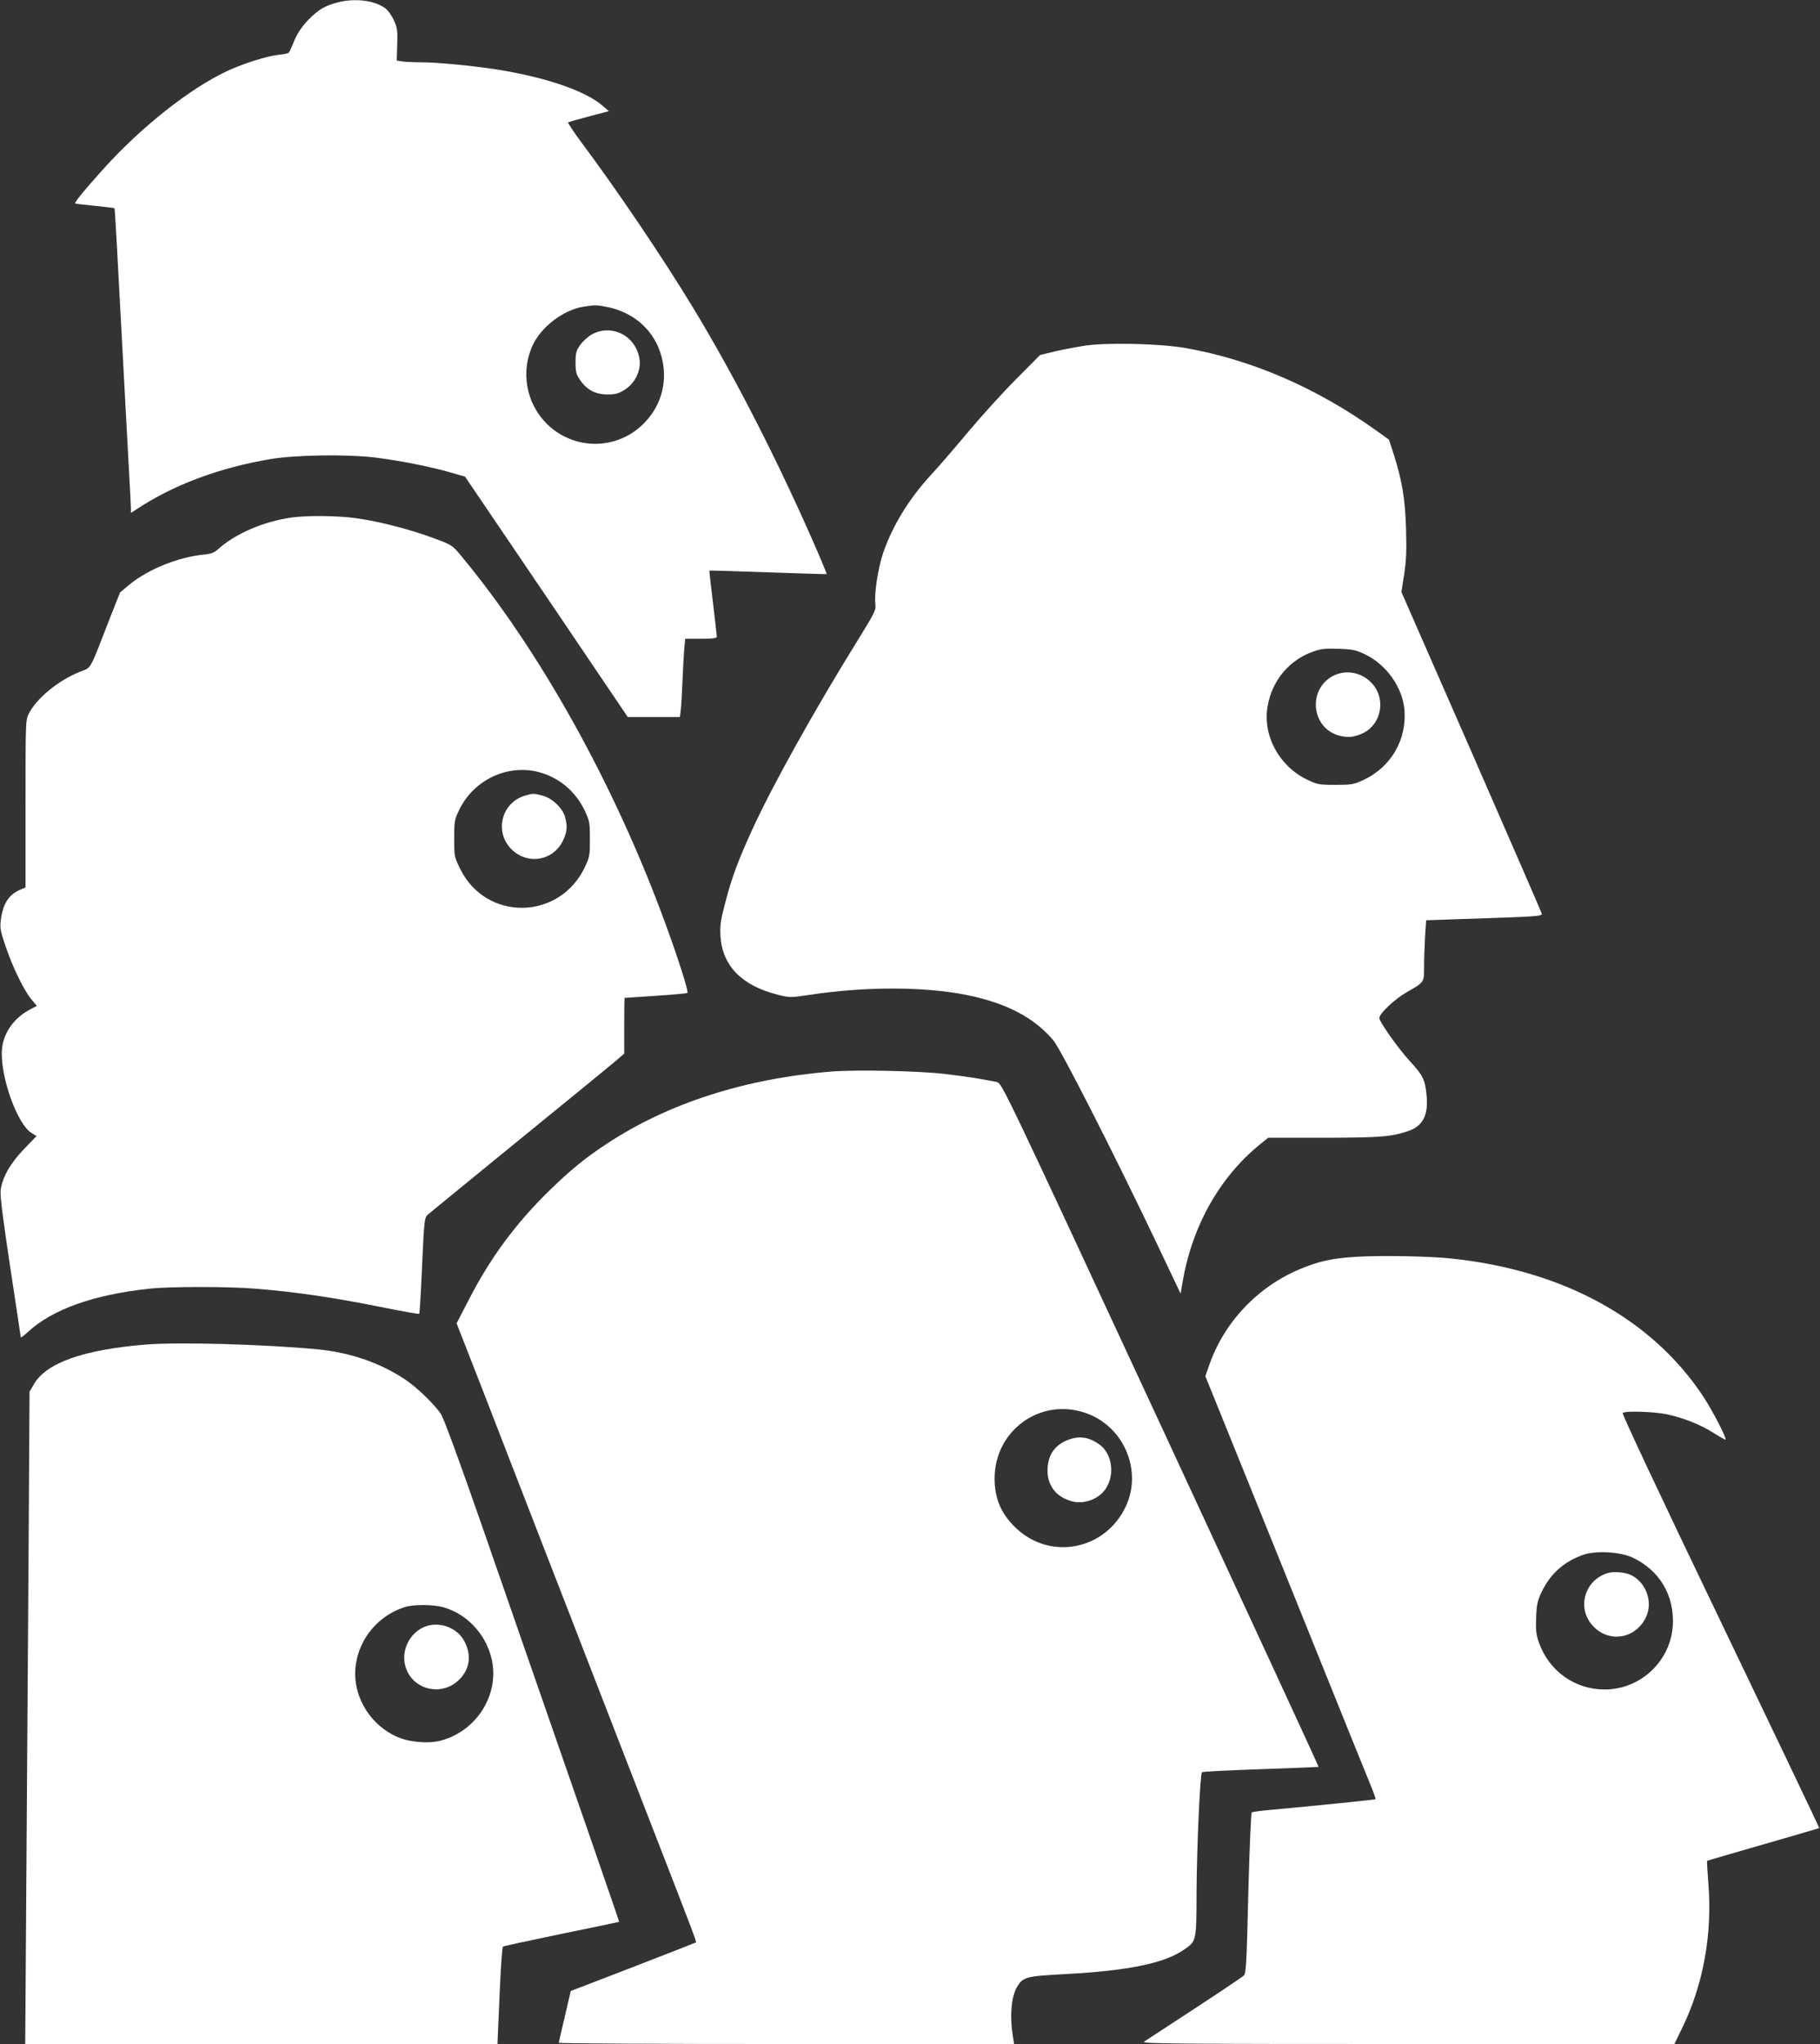 <?xml version="1.0" standalone="no"?>
<!DOCTYPE svg PUBLIC "-//W3C//DTD SVG 20010904//EN"
 "http://www.w3.org/TR/2001/REC-SVG-20010904/DTD/svg10.dtd">
<svg version="1.0" xmlns="http://www.w3.org/2000/svg"
 width="1140pt" height="1280pt" viewBox="0 0 1140 1280"
 preserveAspectRatio="xMidYMid meet">
<rect x="0" y="0" width="1140" height="1280" fill="#333333" stroke="none"/>
<g transform="translate(0,1280) scale(0.1,-0.1)"
fill="#ffffff" stroke="none">
<path d="M2112 12784 c-71 -19 -106 -38 -159 -87 -56 -52 -94 -107 -118 -172
-11 -27 -23 -53 -28 -56 -5 -4 -36 -10 -69 -13 -72 -9 -211 -53 -311 -99 -236
-109 -544 -353 -783 -619 -116 -129 -179 -206 -173 -212 2 -2 58 -9 124 -15
65 -7 120 -13 122 -15 3 -2 17 -252 63 -1126 11 -212 25 -461 30 -555 5 -93
10 -183 10 -199 l0 -28 28 18 c237 158 524 265 852 320 152 25 467 30 640 10
153 -18 362 -59 494 -98 l79 -23 510 -752 509 -753 164 0 163 0 5 43 c3 23 8
105 11 182 3 77 8 168 11 203 l6 62 99 0 c73 0 99 3 99 13 0 6 -11 102 -24
212 -14 110 -24 201 -22 202 1 1 166 -4 366 -11 201 -7 366 -12 368 -11 1 1
-22 58 -51 126 -241 557 -518 1101 -787 1544 -188 310 -475 735 -701 1037 -48
65 -84 120 -81 122 4 2 63 19 131 37 l125 33 -40 34 c-106 93 -359 179 -663
227 -155 24 -374 45 -477 45 -50 0 -104 3 -120 6 l-29 5 3 99 c3 88 1 105 -21
153 -14 31 -38 64 -56 77 -70 49 -192 63 -299 34z m1699 -1908 c167 -36 292
-152 333 -311 39 -148 2 -296 -102 -407 -167 -179 -445 -183 -618 -11 -129
129 -164 327 -87 492 54 115 191 219 315 240 76 12 86 12 159 -3z"/>
<path d="M3709 10707 c-24 -13 -57 -43 -74 -66 -26 -37 -30 -51 -30 -111 0
-60 4 -74 30 -112 43 -61 95 -88 171 -88 50 0 68 5 108 30 63 40 102 119 92
189 -20 145 -170 225 -297 158z"/>
<path d="M6800 10636 c-52 -8 -138 -24 -190 -36 l-95 -23 -150 -151 c-83 -83
-218 -232 -300 -330 -83 -99 -186 -219 -231 -267 -142 -154 -245 -323 -304
-497 -31 -94 -55 -253 -47 -315 5 -36 -3 -53 -107 -221 -273 -440 -537 -913
-664 -1191 -90 -197 -129 -303 -168 -453 -31 -118 -35 -148 -31 -216 12 -184
133 -308 358 -365 75 -19 78 -19 200 -1 348 53 717 52 980 0 253 -51 425 -141
547 -285 46 -54 387 -723 653 -1283 l144 -303 12 70 c59 352 233 661 487 866
l49 40 351 0 c354 1 418 6 524 41 96 32 131 102 117 232 -10 93 -22 118 -105
208 -74 81 -190 245 -190 269 0 28 95 118 172 162 110 63 108 60 108 157 0 46
3 130 6 188 l7 105 201 7 c502 16 528 18 523 35 -2 9 -201 466 -441 1015
l-438 999 18 114 c13 89 15 151 11 286 -6 186 -25 298 -77 462 l-30 92 -77 55
c-375 269 -782 445 -1194 518 -158 28 -485 36 -629 16z m1751 -1934 c133 -64
234 -206 246 -347 15 -187 -83 -357 -254 -438 -64 -30 -75 -32 -178 -32 -105
0 -113 2 -180 34 -174 85 -277 276 -245 458 28 162 134 289 286 343 48 17 77
20 159 17 88 -3 108 -7 166 -35z"/>
<path d="M8349 8567 c-158 -84 -136 -322 34 -372 57 -17 102 -12 157 15 113
57 141 211 57 307 -64 73 -166 93 -248 50z"/>
<path d="M1825 9559 c-176 -25 -353 -102 -460 -199 -23 -21 -44 -29 -90 -33
-158 -16 -345 -91 -462 -186 l-61 -51 -68 -172 c-126 -324 -109 -296 -184
-325 -133 -53 -270 -165 -319 -261 -21 -40 -21 -52 -21 -565 l0 -524 -41 -18
c-66 -30 -102 -89 -114 -188 -6 -47 -2 -69 30 -163 45 -132 113 -272 160 -330
l36 -43 -38 -20 c-106 -54 -174 -151 -181 -257 -11 -166 97 -467 187 -520 l30
-18 -78 -81 c-88 -91 -138 -181 -147 -260 -4 -35 15 -181 60 -480 36 -236 66
-434 66 -439 0 -5 20 10 45 33 154 142 410 233 760 271 125 14 499 14 665 0
260 -21 490 -55 818 -121 112 -23 206 -39 208 -36 3 3 11 139 18 302 12 268
15 298 32 315 10 10 267 219 569 466 303 246 576 470 608 497 l57 49 0 174 c0
96 1 174 3 175 1 0 89 6 194 13 106 7 195 15 199 18 8 9 -56 211 -143 448
-316 860 -783 1699 -1276 2291 -55 66 -56 67 -179 112 -147 54 -334 102 -478
122 -114 16 -309 18 -405 4z m1550 -1594 c127 -34 230 -120 288 -242 30 -64
32 -75 32 -178 0 -105 -2 -113 -34 -180 -161 -330 -617 -334 -778 -7 -37 75
-38 78 -38 191 0 110 2 119 32 181 92 187 301 286 498 235z"/>
<path d="M3290 7818 c-144 -41 -194 -217 -94 -328 98 -108 264 -86 329 43 27
56 31 91 14 152 -15 55 -83 119 -142 133 -53 14 -60 14 -107 0z"/>
<path d="M5211 6090 c-542 -43 -1027 -199 -1411 -453 -138 -91 -223 -161 -352
-286 -214 -207 -378 -428 -515 -697 l-73 -141 74 -189 c41 -104 129 -331 196
-504 67 -173 196 -506 287 -740 91 -234 223 -573 293 -755 70 -181 235 -604
365 -940 273 -702 289 -745 284 -749 -2 -1 -179 -71 -394 -154 l-390 -150 -37
-159 c-21 -87 -37 -161 -38 -165 0 -5 642 -8 1426 -8 l1426 0 -5 33 c-24 133
-14 263 24 325 37 62 56 67 303 80 392 21 617 67 741 152 80 55 79 49 80 370
2 288 22 729 34 742 3 4 168 12 366 19 198 7 362 13 364 15 2 2 -444 966 -990
2143 -969 2087 -994 2139 -1024 2145 -95 20 -215 38 -330 51 -161 19 -551 27
-704 15z m1585 -2137 c241 -80 362 -359 256 -586 -127 -272 -468 -341 -685
-139 -95 89 -137 185 -137 314 0 299 284 506 566 411z"/>
<path d="M6673 3776 c-69 -33 -105 -86 -111 -166 -8 -105 49 -184 151 -211 57
-16 124 -2 174 37 98 74 98 245 1 317 -71 52 -137 59 -215 23z"/>
<path d="M8500 4930 c-153 -9 -238 -27 -359 -78 -267 -112 -479 -338 -570
-610 l-21 -60 204 -504 c112 -276 335 -829 496 -1228 160 -399 310 -767 331
-819 22 -52 37 -96 35 -98 -3 -3 -355 -39 -638 -65 -70 -6 -132 -14 -137 -17
-5 -4 -14 -212 -22 -506 -10 -437 -14 -502 -28 -516 -9 -9 -149 -103 -311
-209 -162 -106 -304 -199 -315 -206 -16 -12 231 -14 1652 -14 l1671 0 50 103
c131 270 188 585 163 898 -6 78 -10 144 -8 146 3 2 161 48 352 103 191 55 349
101 350 102 2 2 -277 586 -619 1298 -396 824 -618 1298 -612 1302 20 14 195 8
274 -8 105 -22 216 -66 298 -119 38 -24 70 -42 72 -40 9 8 -84 187 -142 274
-323 485 -877 787 -1576 860 -141 15 -437 20 -590 11z m1724 -1883 c170 -79
265 -237 254 -425 -13 -224 -202 -402 -427 -402 -187 0 -349 116 -412 295 -17
49 -20 77 -17 155 3 81 8 105 34 160 55 115 138 189 259 233 79 28 231 20 309
-16z"/>
<path d="M10070 2949 c-143 -43 -194 -215 -97 -326 101 -115 273 -88 338 52
43 93 1 212 -91 260 -36 19 -109 26 -150 14z"/>
<path d="M911 4380 c-388 -32 -620 -114 -698 -247 l-28 -48 -6 -1015 c-4 -558
-10 -1477 -14 -2043 l-7 -1027 1479 0 1479 0 13 302 c7 168 16 305 22 308 5 4
170 39 367 80 196 40 358 74 360 75 2 2 -201 587 -859 2480 -138 397 -240 675
-257 700 -41 61 -149 166 -221 214 -155 105 -345 171 -549 191 -337 32 -874
47 -1081 30z m1870 -1646 c142 -42 256 -162 295 -309 61 -226 -86 -467 -319
-526 -80 -20 -202 -8 -277 28 -176 82 -280 272 -250 456 26 165 145 302 305
353 57 18 182 17 246 -2z"/>
<path d="M2678 2619 c-92 -26 -156 -124 -145 -222 21 -174 236 -238 354 -104
57 65 65 145 23 227 -41 81 -142 124 -232 99z"/>
</g>
</svg>
